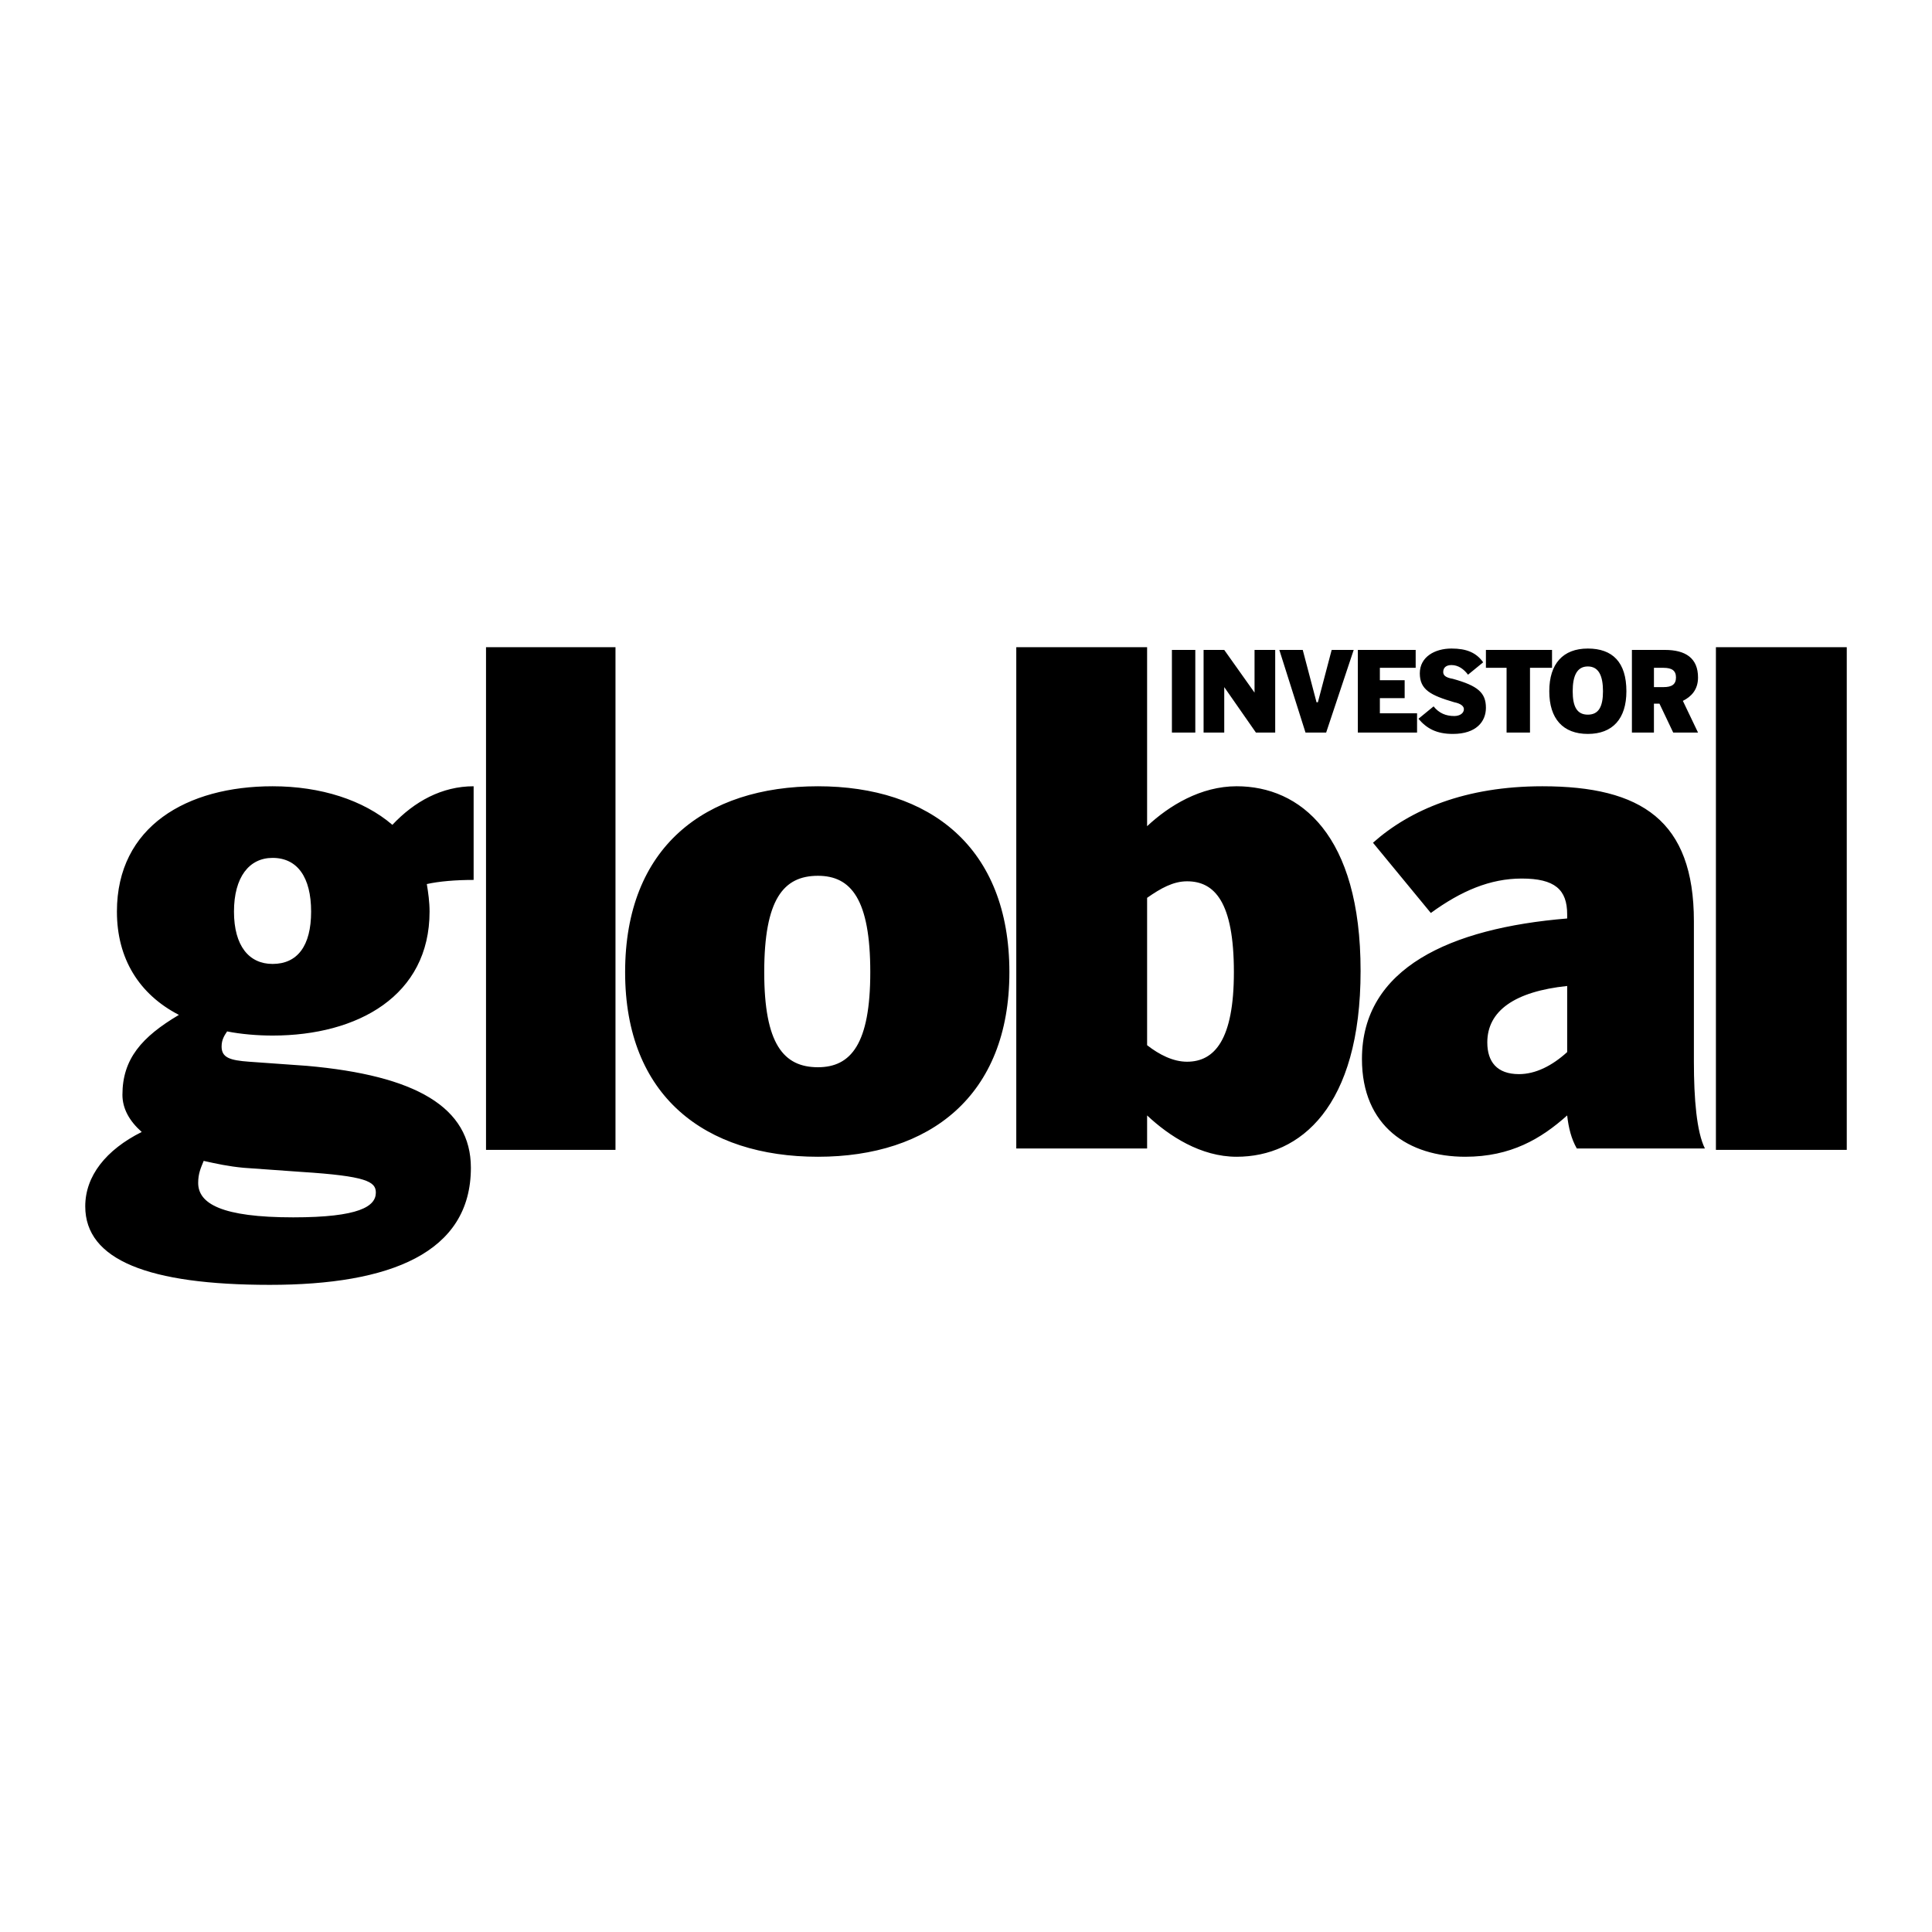 <svg xmlns="http://www.w3.org/2000/svg" width="2500" height="2500" viewBox="0 0 192.756 192.756"><g fill-rule="evenodd" clip-rule="evenodd"><path fill="#fff" fill-opacity="0" d="M0 0h192.756v192.756H0V0z"/><path d="M31.04 90.951c0 3.435-1.375 5.221-3.848 5.221-2.336 0-3.848-1.786-3.848-5.221 0-3.436 1.512-5.359 3.848-5.359 2.473-.001 3.848 1.923 3.848 5.359zm16.214-3.161v-9.344c-3.161 0-5.909 1.512-8.107 3.848-2.886-2.473-7.145-3.848-11.955-3.848-8.52 0-15.527 3.985-15.527 12.505 0 4.672 2.198 8.245 6.184 10.305-3.71 2.199-5.634 4.398-5.634 7.971 0 1.373.687 2.611 1.924 3.709-3.573 1.787-5.634 4.398-5.634 7.422 0 5.357 6.321 7.832 18.413 7.832 11.955 0 20.062-3.16 20.062-11.68 0-6.047-5.497-9.207-16.352-10.17l-5.771-.412c-1.924-.137-2.748-.412-2.748-1.512 0-.686.274-1.098.55-1.512 1.374.275 3.022.414 4.534.414 8.52 0 15.665-3.986 15.665-12.368 0-.962-.137-1.924-.275-2.748 1.236-.275 2.884-.412 4.671-.412zm-9.756 31.192c0 1.375-1.649 2.473-8.245 2.473-7.145 0-9.481-1.373-9.481-3.436 0-.961.274-1.51.549-2.197 1.237.275 2.473.549 3.985.688l5.771.412c6.459.412 7.421.961 7.421 2.06zM48.49 64.568h12.917v50.155H48.49V64.568zM86.828 96.996c0 7.146-1.924 9.482-5.222 9.482-3.435 0-5.359-2.336-5.359-9.482 0-7.282 1.924-9.618 5.359-9.618 3.298 0 5.222 2.336 5.222 9.618zm13.879 0c0-12.504-7.97-18.55-19.101-18.55-11.268 0-19.238 6.046-19.238 18.55 0 12.367 7.97 18.414 19.238 18.414 11.131 0 19.101-6.047 19.101-18.414zM123.105 96.996c0 6.734-1.926 8.932-4.674 8.932-1.373 0-2.748-.686-3.984-1.648V89.577c1.375-.962 2.611-1.649 3.984-1.649 2.749-.001 4.674 2.061 4.674 9.068zm12.641-.137c0-13.604-6.045-18.414-12.367-18.414-3.572 0-6.732 1.924-8.932 3.985V64.568h-13.053v50.018h13.053v-3.299c2.199 2.062 5.359 4.123 8.932 4.123 6.322 0 12.367-4.947 12.367-18.551zM156.357 104.967c-1.512 1.373-3.16 2.199-4.809 2.199-2.199 0-3.16-1.238-3.16-3.162 0-3.16 2.748-5.084 7.969-5.633v6.596zm13.743 9.619c-.824-1.65-1.1-4.947-1.1-8.658V91.913c0-10.031-5.223-13.467-15.115-13.467-7.695 0-13.191 2.336-16.902 5.634l5.771 7.008c3.023-2.199 5.908-3.435 9.068-3.435 3.299 0 4.535 1.099 4.535 3.572v.412c-11.68.962-20.475 4.947-20.475 14.017 0 6.732 4.672 9.756 10.307 9.756 4.535 0 7.559-1.787 10.168-4.123.139 1.236.412 2.336.963 3.299h12.78zM171.197 64.568h13.055v50.155h-13.055V64.568z"/><path d="M116.922 64.843h2.334v8.244h-2.334v-8.244zM125.303 73.087l-3.16-4.534v4.534h-2.061v-8.244h2.061l3.023 4.259v-4.259h2.061v8.244h-1.924zM132.311 73.087h-2.061l-2.611-8.244h2.336l1.375 5.221h.136l1.375-5.221h2.198l-2.748 8.244zM135.471 73.087v-8.244h5.771v1.786h-3.572v1.237h2.473v1.786h-2.473v1.512h3.711v1.923h-5.91zM144.953 73.224c-1.65 0-2.611-.549-3.436-1.511l1.512-1.237c.549.688 1.236.962 2.061.962.551 0 .963-.274.963-.687 0-.275-.275-.55-.963-.688-2.336-.687-3.436-1.236-3.436-2.886 0-1.648 1.512-2.473 3.16-2.473 1.512 0 2.475.412 3.162 1.374l-1.512 1.237c-.412-.55-.963-.962-1.65-.962-.549 0-.824.275-.824.688 0 .274.139.549.963.687 2.473.687 3.297 1.374 3.297 2.886 0 1.374-.961 2.61-3.297 2.61zM152.648 66.629v6.458h-2.336v-6.458h-2.062v-1.786h6.596v1.786h-2.198zM159.93 68.965c0 1.511-.412 2.336-1.512 2.336-1.098 0-1.51-.825-1.51-2.336s.412-2.473 1.51-2.473c1.1 0 1.512.962 1.512 2.473zm2.336 0c0-2.886-1.373-4.26-3.848-4.26-2.473 0-3.846 1.511-3.846 4.26 0 2.748 1.373 4.259 3.846 4.259 2.475 0 3.848-1.511 3.848-4.259zM167.213 67.591c0 .687-.412.962-1.236.962h-.963v-1.924h.963c.824 0 1.236.275 1.236.962zm2.199 5.496l-1.512-3.161c.824-.412 1.512-1.099 1.512-2.335 0-1.924-1.236-2.748-3.299-2.748h-3.297v8.245h2.197v-2.886h.551l1.373 2.886h2.475v-.001z"/></g></svg>
